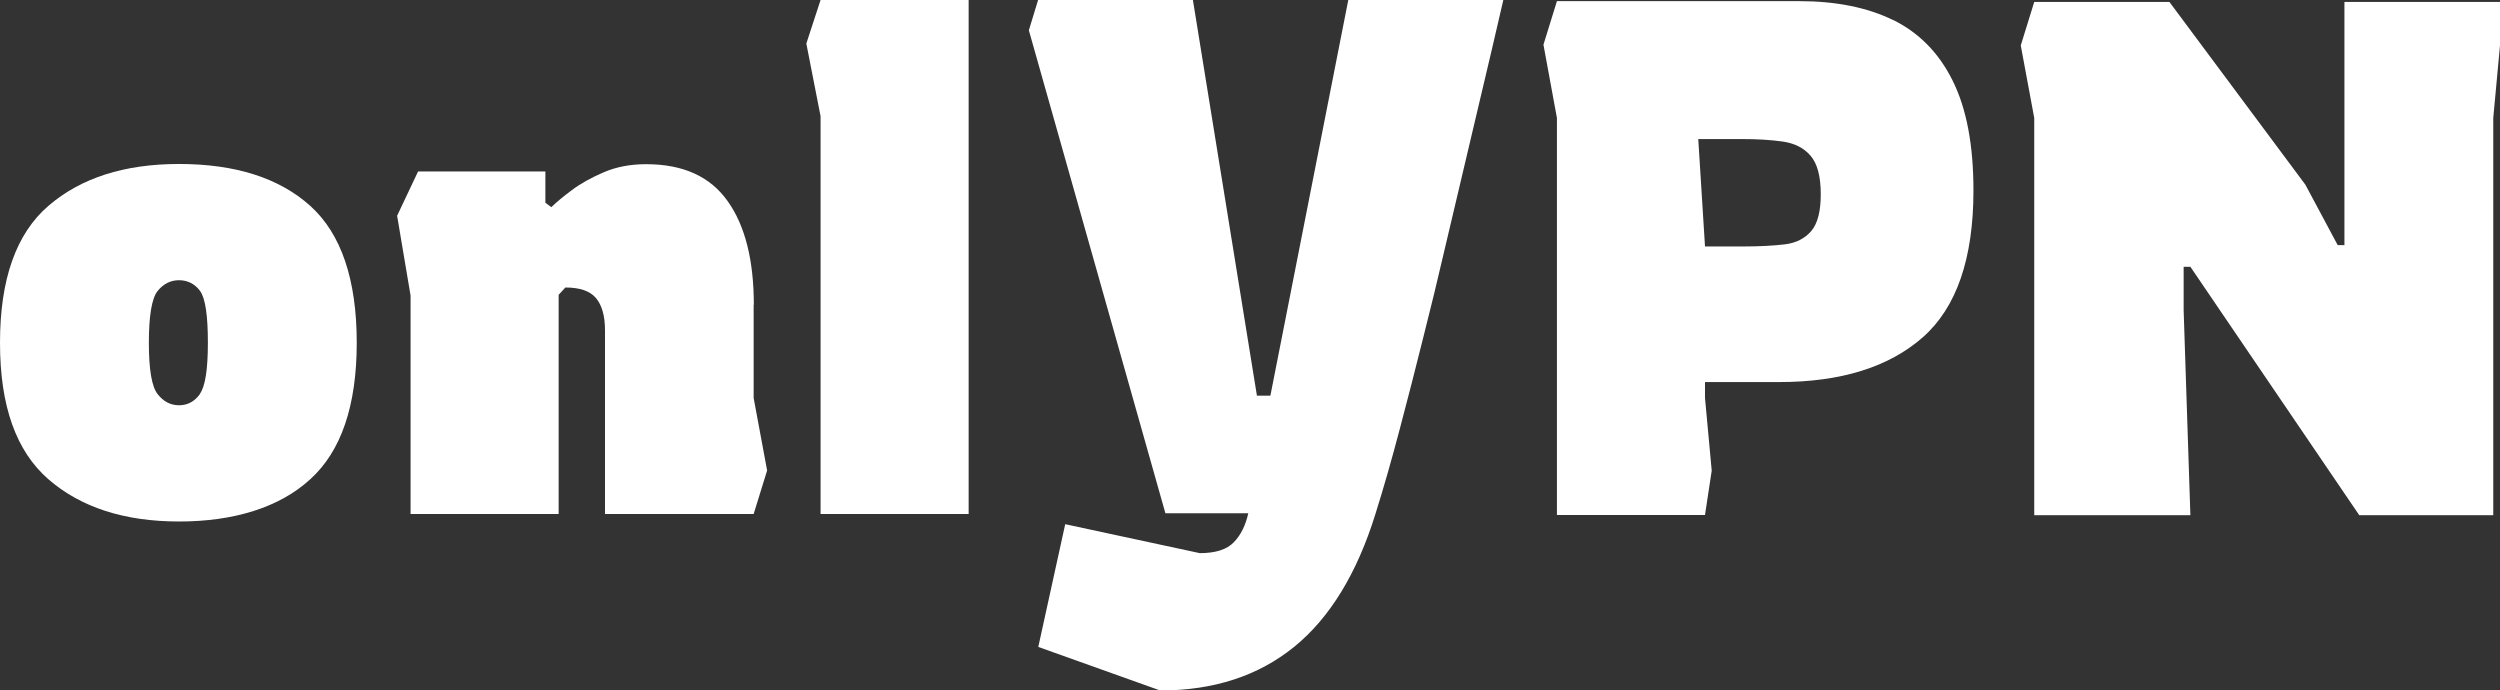 <svg width="105" height="29" viewBox="0 0 105 29" fill="none" xmlns="http://www.w3.org/2000/svg">
<rect x="0" y="0" width="105" height="29" fill="#333333" stroke="none"/>
<g clip-path="url(#clip0_2632_3281)">
<path d="M7.52 6.887C5.218 6.887 3.392 7.476 2.035 8.644C0.678 9.812 0 11.729 0 14.395C0 17.062 0.678 18.947 2.035 20.131C3.392 21.307 5.218 21.903 7.52 21.903C9.822 21.903 11.736 21.315 13.028 20.131C14.329 18.955 14.983 17.038 14.983 14.395C14.983 11.753 14.336 9.82 13.028 8.644C11.728 7.476 9.886 6.887 7.52 6.887ZM8.4 16.546C8.174 16.86 7.883 17.021 7.52 17.021C7.156 17.021 6.857 16.86 6.615 16.546C6.373 16.232 6.252 15.515 6.252 14.395C6.252 13.275 6.373 12.534 6.615 12.228C6.857 11.922 7.164 11.769 7.52 11.769C7.875 11.769 8.19 11.922 8.408 12.228C8.626 12.534 8.731 13.259 8.731 14.395C8.731 15.531 8.618 16.232 8.392 16.546H8.4Z" fill="white"/>
<path d="M31.661 12.808C31.661 10.939 31.298 9.481 30.563 8.45C29.828 7.411 28.689 6.896 27.138 6.896C26.476 6.896 25.886 7.008 25.361 7.234C24.836 7.459 24.384 7.709 24.021 7.983C23.649 8.257 23.366 8.499 23.156 8.7L22.906 8.515V7.202H17.559L16.679 9.062L17.244 12.414V21.589H23.463V12.381L23.746 12.075C24.352 12.075 24.78 12.22 25.03 12.518C25.281 12.816 25.41 13.268 25.41 13.872V21.589H31.653L32.219 19.76L31.653 16.715V12.808H31.661Z" fill="white"/>
<path d="M40.683 0H34.464L33.866 1.829L34.464 4.882V21.589H40.683V0Z" fill="white"/>
<path d="M79.501 0.838C78.411 0.306 77.094 0.048 75.567 0.048H65.391L64.825 1.877L65.391 4.954V21.629H71.61L71.892 19.768L71.61 16.715V16.047H74.719C77.32 16.047 79.331 15.418 80.753 14.17C82.174 12.921 82.885 10.859 82.885 7.999C82.885 6.09 82.594 4.551 82.005 3.375C81.423 2.207 80.583 1.361 79.493 0.83H79.501V0.838ZM76.076 9.699C75.81 10.013 75.438 10.206 74.962 10.263C74.485 10.319 73.912 10.351 73.249 10.351H71.61L71.327 5.84H73.136C73.799 5.84 74.372 5.873 74.873 5.945C75.374 6.018 75.761 6.211 76.044 6.541C76.327 6.871 76.472 7.403 76.472 8.16C76.472 8.869 76.343 9.385 76.076 9.699Z" fill="white"/>
<path d="M105 0.081H98.466V10.295H98.183L96.826 7.758L91.115 0.081H85.438L84.872 1.909L85.438 4.954V21.637H91.996L91.713 13.034V11.205H91.996L99.088 21.637H104.717V4.954L105 1.909V0.081Z" fill="white"/>
<path d="M63.13 0H56.628L53.356 16.619H52.791L50.102 0H43.6L43.212 1.273L48.947 21.557H52.428C52.315 22.064 52.113 22.475 51.822 22.773C51.531 23.079 51.055 23.232 50.392 23.232L44.739 22.016L43.608 27.171L48.728 29C50.974 29 52.848 28.388 54.35 27.171C55.852 25.955 56.999 24.078 57.775 21.565C58.114 20.485 58.453 19.301 58.792 18.012C59.132 16.723 59.463 15.443 59.778 14.17C60.101 12.897 60.383 11.737 60.626 10.682C60.868 9.626 62.855 1.289 63.138 0.008L63.13 0Z" fill="white"/>
</g>
<defs>
<clipPath id="clip0_2632_3281">
<rect width="105" height="29" fill="white"/>
</clipPath>
</defs>
</svg>
